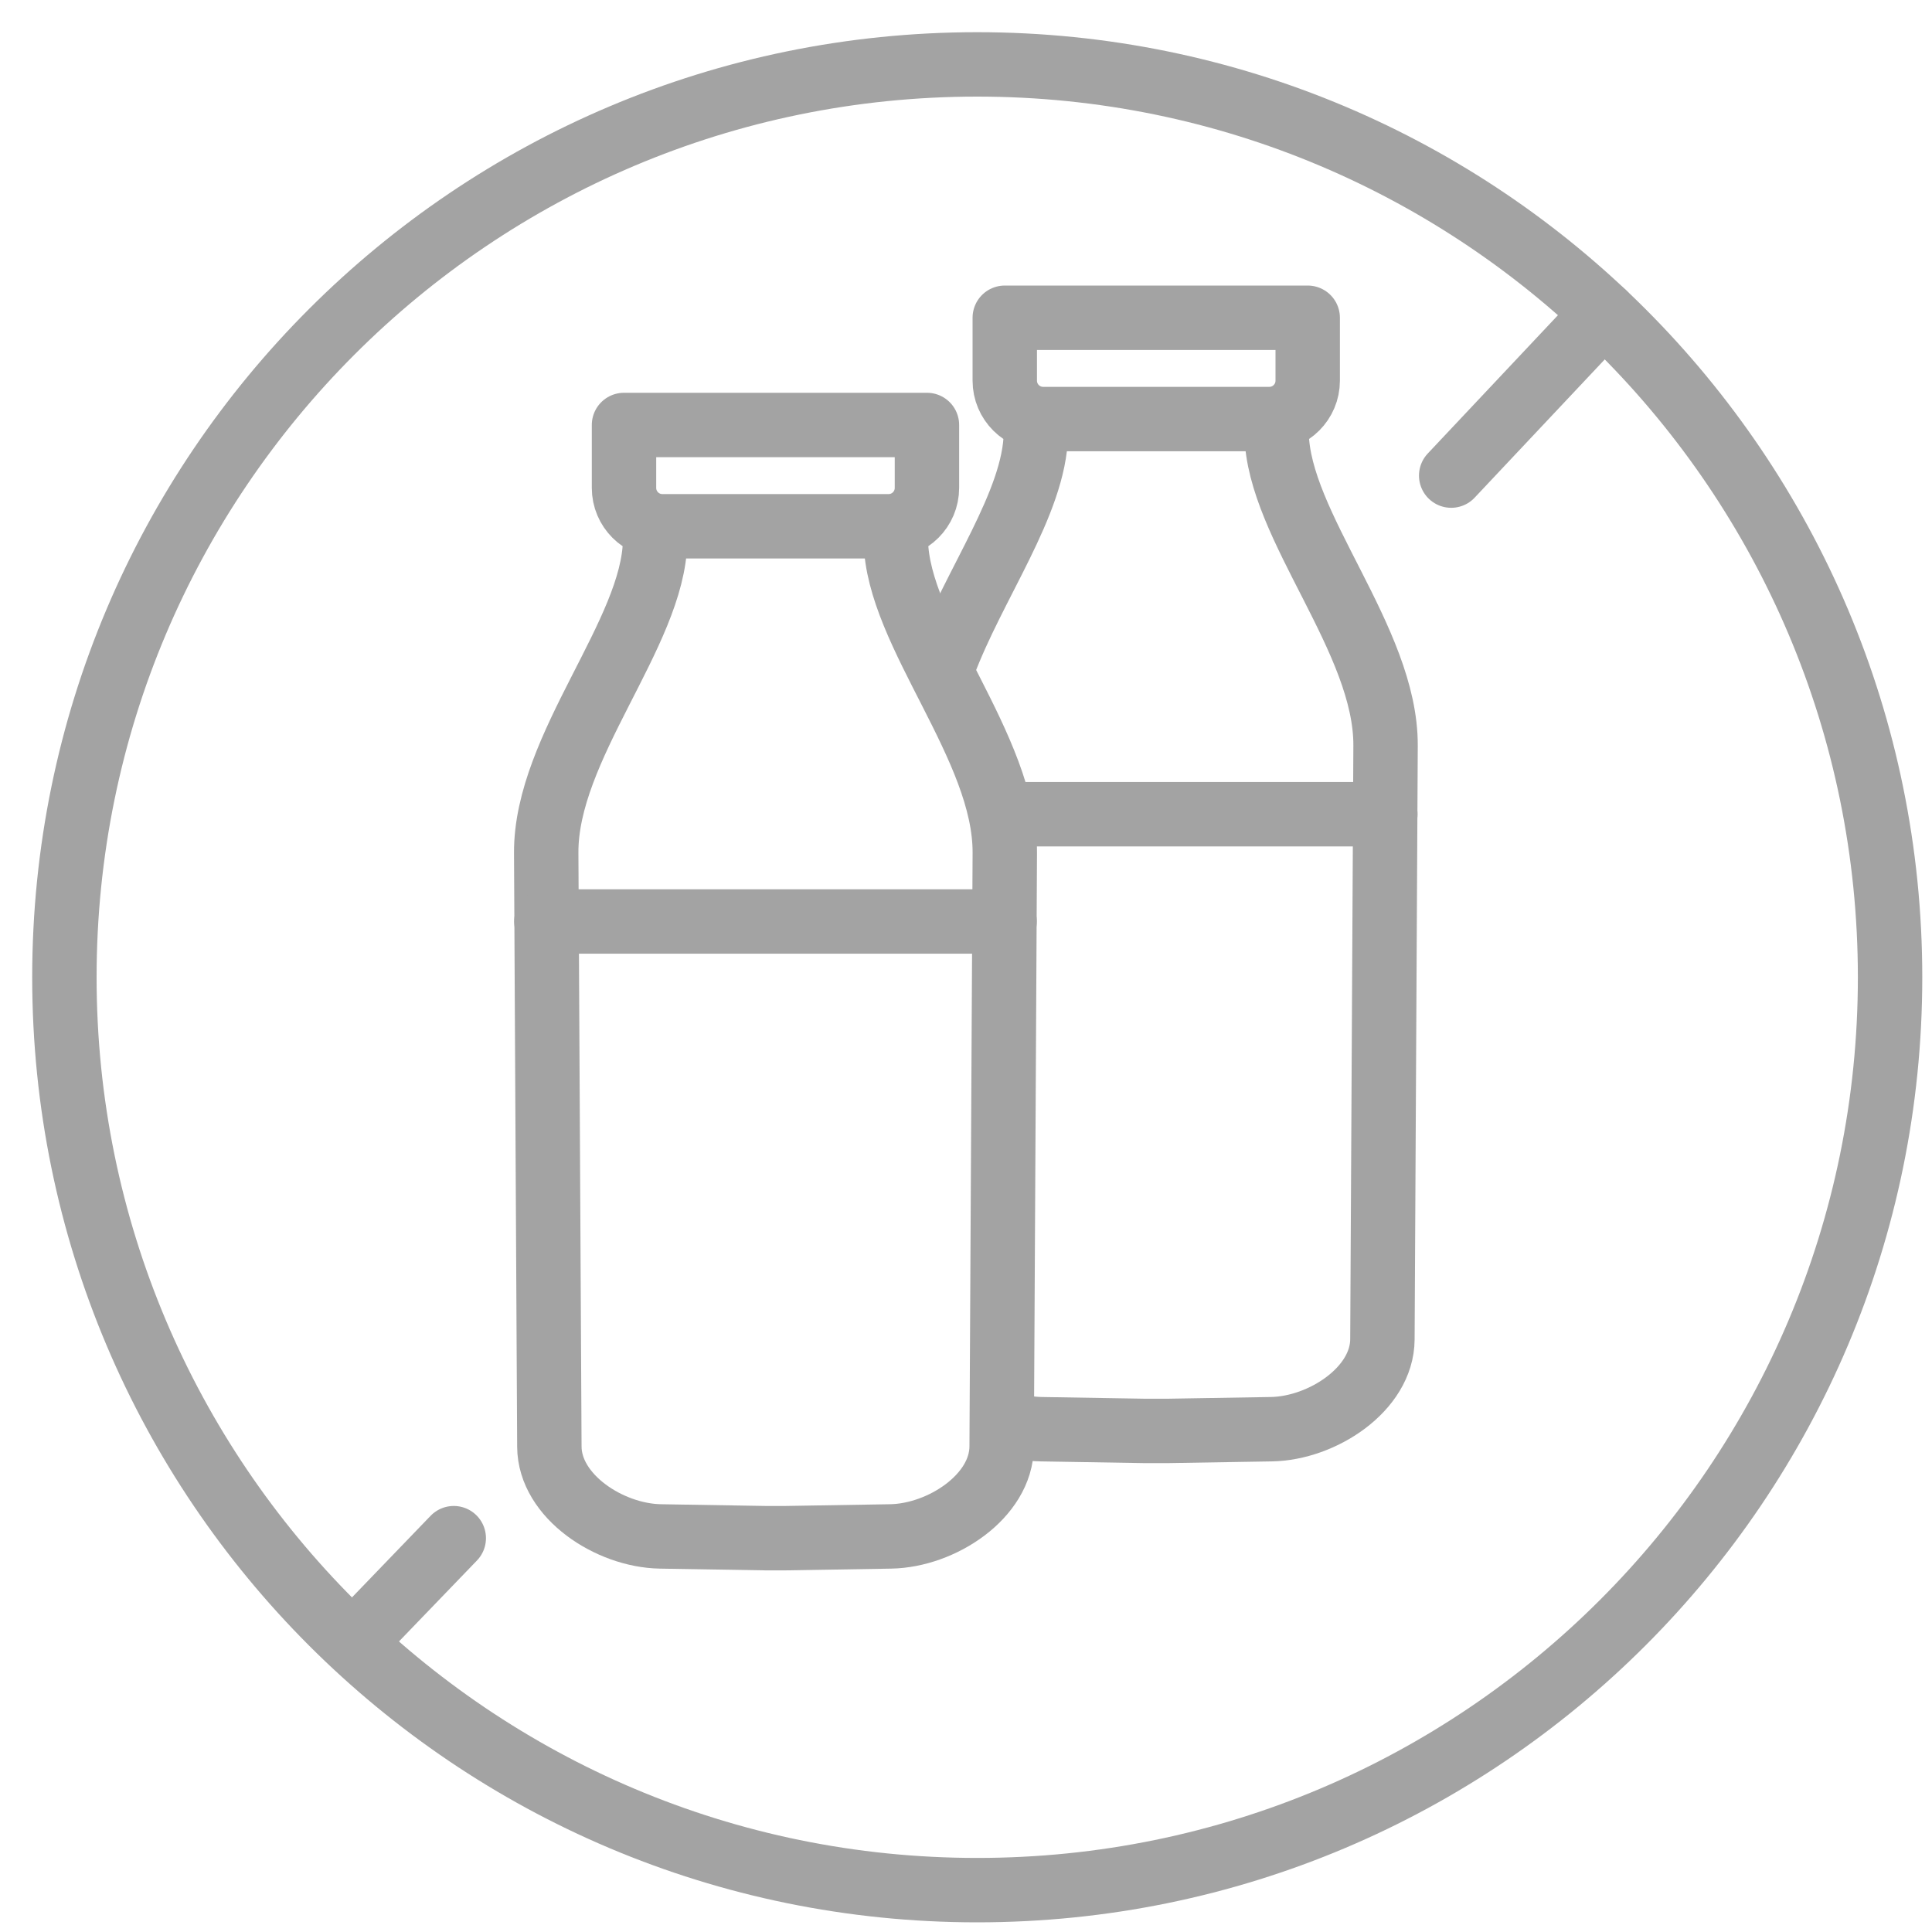 <?xml version="1.0" encoding="UTF-8"?>
<svg xmlns="http://www.w3.org/2000/svg" width="60" height="60" viewBox="0 0 60 60">
  <g fill="none" fill-rule="evenodd">
    <polygon fill="#FFF" points="0 60 60 60 60 0 0 0"></polygon>
    <g stroke="#A3A3A3" stroke-linecap="round" stroke-linejoin="round" stroke-width="2" transform="translate(2 2)">
      <path d="M25.821 14.795C25.871 17.669 29.221 21.193 29.205 24.489 29.187 27.785 29.115 41.387 29.107 42.929 29.097 44.471 27.239 45.689 25.657 45.715 24.073 45.743 22.409 45.769 22.409 45.769L21.759 45.769C21.759 45.769 20.093 45.743 18.511 45.715 16.929 45.689 15.069 44.471 15.061 42.929 15.053 41.387 14.979 27.785 14.963 24.489 14.945 21.193 18.297 17.669 18.345 14.795M17.379 11.198L17.379 13.152C17.379 13.81 17.913 14.344 18.571 14.344L25.595 14.344C26.253 14.344 26.787 13.81 26.787 13.152L26.787 11.198 17.379 11.198z"></path>
      <line x1="14.968" x2="29.198" y1="26.617" y2="26.617"></line>
      <path d="M27.301 18.659C28.239 16.143 30.133 13.621 30.171 11.465M37.646 11.465C37.696 14.339 41.046 17.863 41.03 21.159 41.012 24.455 40.94 38.057 40.932 39.599 40.922 41.141 39.064 42.359 37.482 42.385 35.898 42.413 34.234 42.439 34.234 42.439L33.584 42.439C33.584 42.439 31.918 42.413 30.336 42.385 29.94 42.379 29.528 42.297 29.13 42.155M29.204 7.868L29.204 9.822C29.204 10.48 29.738 11.014 30.396 11.014L37.42 11.014C38.078 11.014 38.612 10.48 38.612 9.822L38.612 7.868 29.204 7.868z"></path>
      <line x1="29.671" x2="41.023" y1="23.287" y2="23.287"></line>
      <line x1="12.092" x2="9.046" y1="45.769" y2="48.931"></line>
      <line x1="47.808" x2="43.068" y1="7.734" y2="12.77"></line>
      <path d="M56.698,28.35 C56.698,44.006 44.006,56.7 28.348,56.7 C12.692,56.7 0,44.006 0,28.35 C0,12.694 12.692,0 28.348,0 C44.006,0 56.698,12.694 56.698,28.35 Z"></path>
    </g>
  </g>
</svg>
